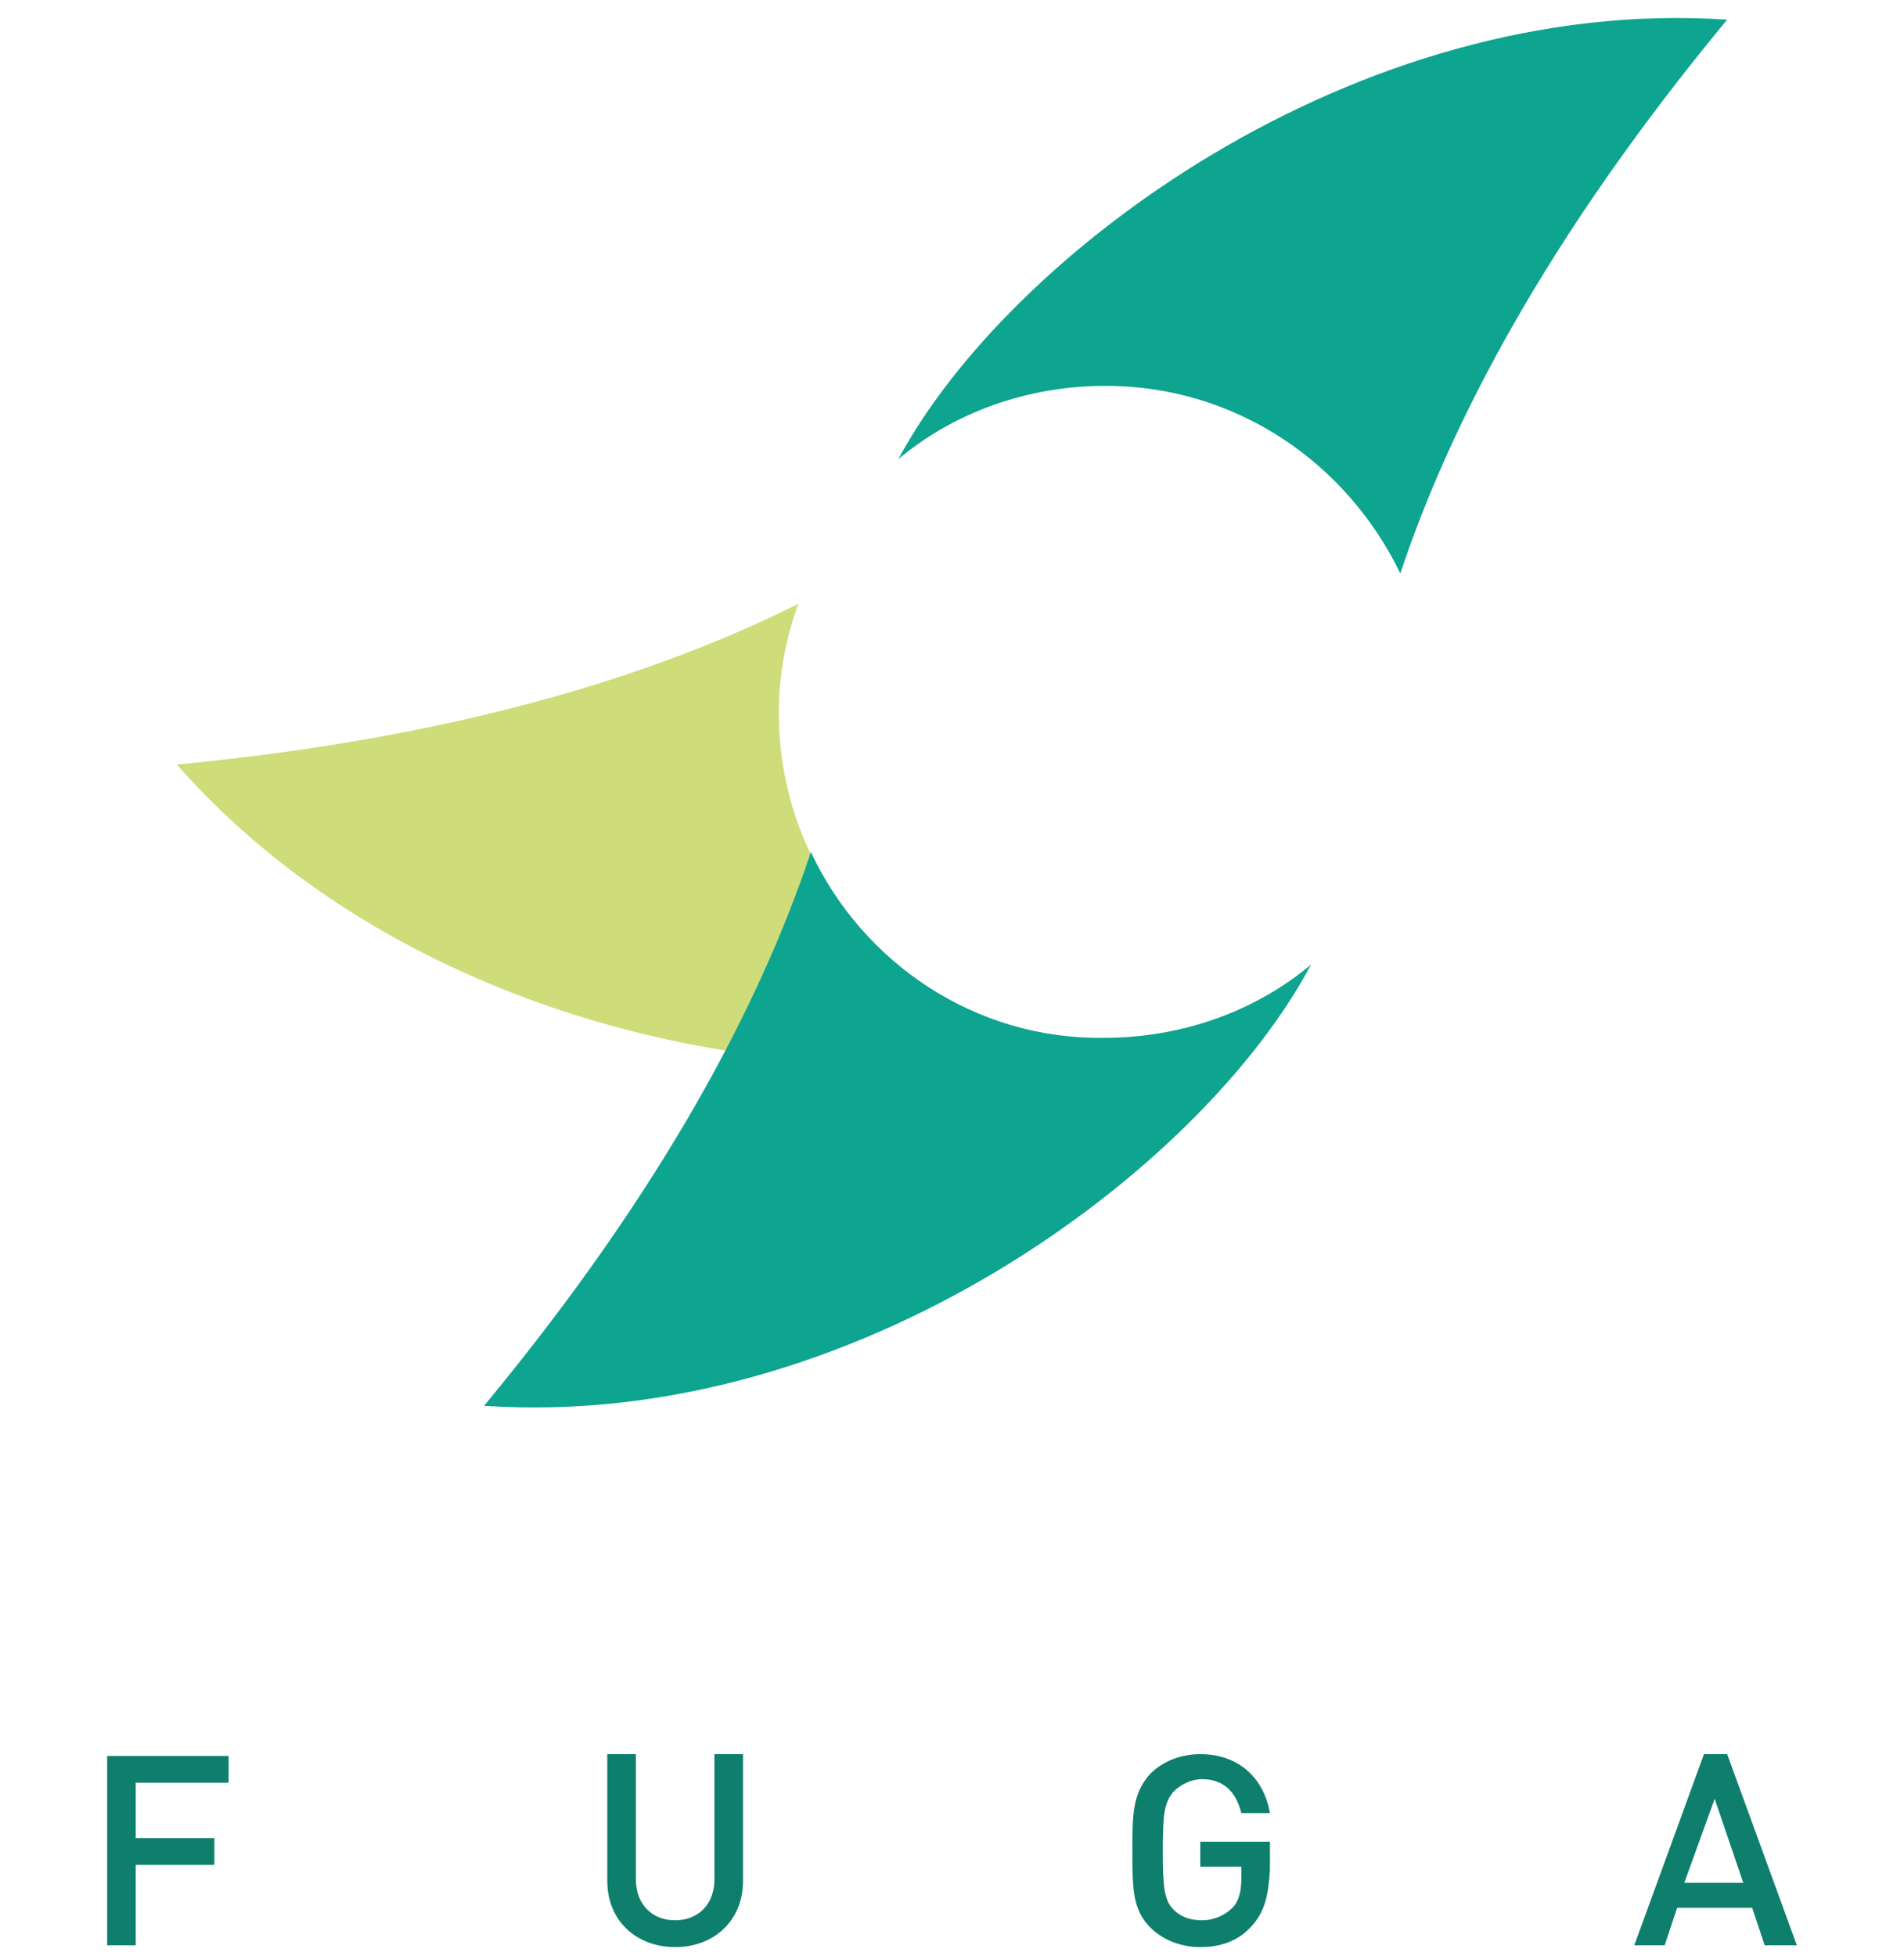 <?xml version="1.0" encoding="utf-8"?>
<!-- Generator: Adobe Illustrator 26.4.1, SVG Export Plug-In . SVG Version: 6.00 Build 0)  -->
<svg version="1.1" id="Laag_1" xmlns="http://www.w3.org/2000/svg" xmlns:xlink="http://www.w3.org/1999/xlink" x="0px" y="0px"
	 viewBox="0 0 106.6 109.5" style="enable-background:new 0 0 106.6 109.5;" xml:space="preserve">
<style type="text/css">
	.st0{fill:#009FE3;}
	.st1{fill:#0E7F6C;}
	.st2{fill:#CEDC79;}
	.st3{fill:#0DA490;}
</style>
<path class="st0" d="M60.8,48.8h0.4l0,0C61.1,48.8,60.9,48.8,60.8,48.8L60.8,48.8z"/>
<g>
	<path class="st1" d="M7.6,99.7v3.2H12v1.5H7.6v4.5H6V98.3h6.8v1.5H7.6V99.7z"/>
	<path class="st1" d="M37.8,109c-2.2,0-3.8-1.5-3.8-3.7v-7.1h1.6v7c0,1.4,0.9,2.3,2.2,2.3s2.2-0.9,2.2-2.3v-7h1.6v7.1
		C41.6,107.5,40,109,37.8,109z"/>
	<path class="st1" d="M70.1,107.8c-0.8,0.9-1.8,1.2-2.9,1.2c-1.1,0-2.1-0.4-2.8-1.1c-1-1-1-2.2-1-4.3c0-2,0-3.2,1-4.3
		c0.7-0.7,1.7-1.1,2.8-1.1c2.3,0,3.6,1.5,3.9,3.3h-1.6c-0.3-1.2-1-1.9-2.2-1.9c-0.6,0-1.2,0.3-1.6,0.7c-0.5,0.6-0.6,1.2-0.6,3.3
		c0,2.1,0.1,2.8,0.6,3.3c0.4,0.4,0.9,0.6,1.6,0.6s1.3-0.3,1.7-0.7c0.4-0.4,0.5-1,0.5-1.7v-0.6h-2.3v-1.4h3.9v1.6
		C71,106.2,70.8,107,70.1,107.8z"/>
	<path class="st1" d="M98.8,108.9l-0.7-2.1h-4.2l-0.7,2.1h-1.7l3.9-10.7h1.3l3.9,10.7H98.8z M96,100.7l-1.7,4.7h3.3L96,100.7z"/>
</g>
<g>
	<path class="st2" d="M43.6,39.9c0-2.1,0.4-4.2,1.1-6.1c-8,4-19.1,7.5-34.8,9c13.8,15.7,37.8,19.1,50.2,15.3
		C50.8,57.2,43.6,49.4,43.6,39.9z"/>
</g>
<g>
	<path class="st3" d="M78.4,32.1c2.8-8.4,8.2-18.8,18.3-31C75.8-0.3,56.4,14.3,50.3,25.7c3.1-2.6,7.2-4.1,11.6-4.1
		C69.2,21.6,75.4,25.9,78.4,32.1z"/>
	<path class="st3" d="M45.4,47.7c-2.8,8.4-8.2,18.8-18.3,31C47.9,80.1,67.3,65.5,73.4,54c-3.1,2.6-7.2,4.1-11.6,4.1
		C54.6,58.2,48.3,53.9,45.4,47.7z"/>
</g>
</svg>
